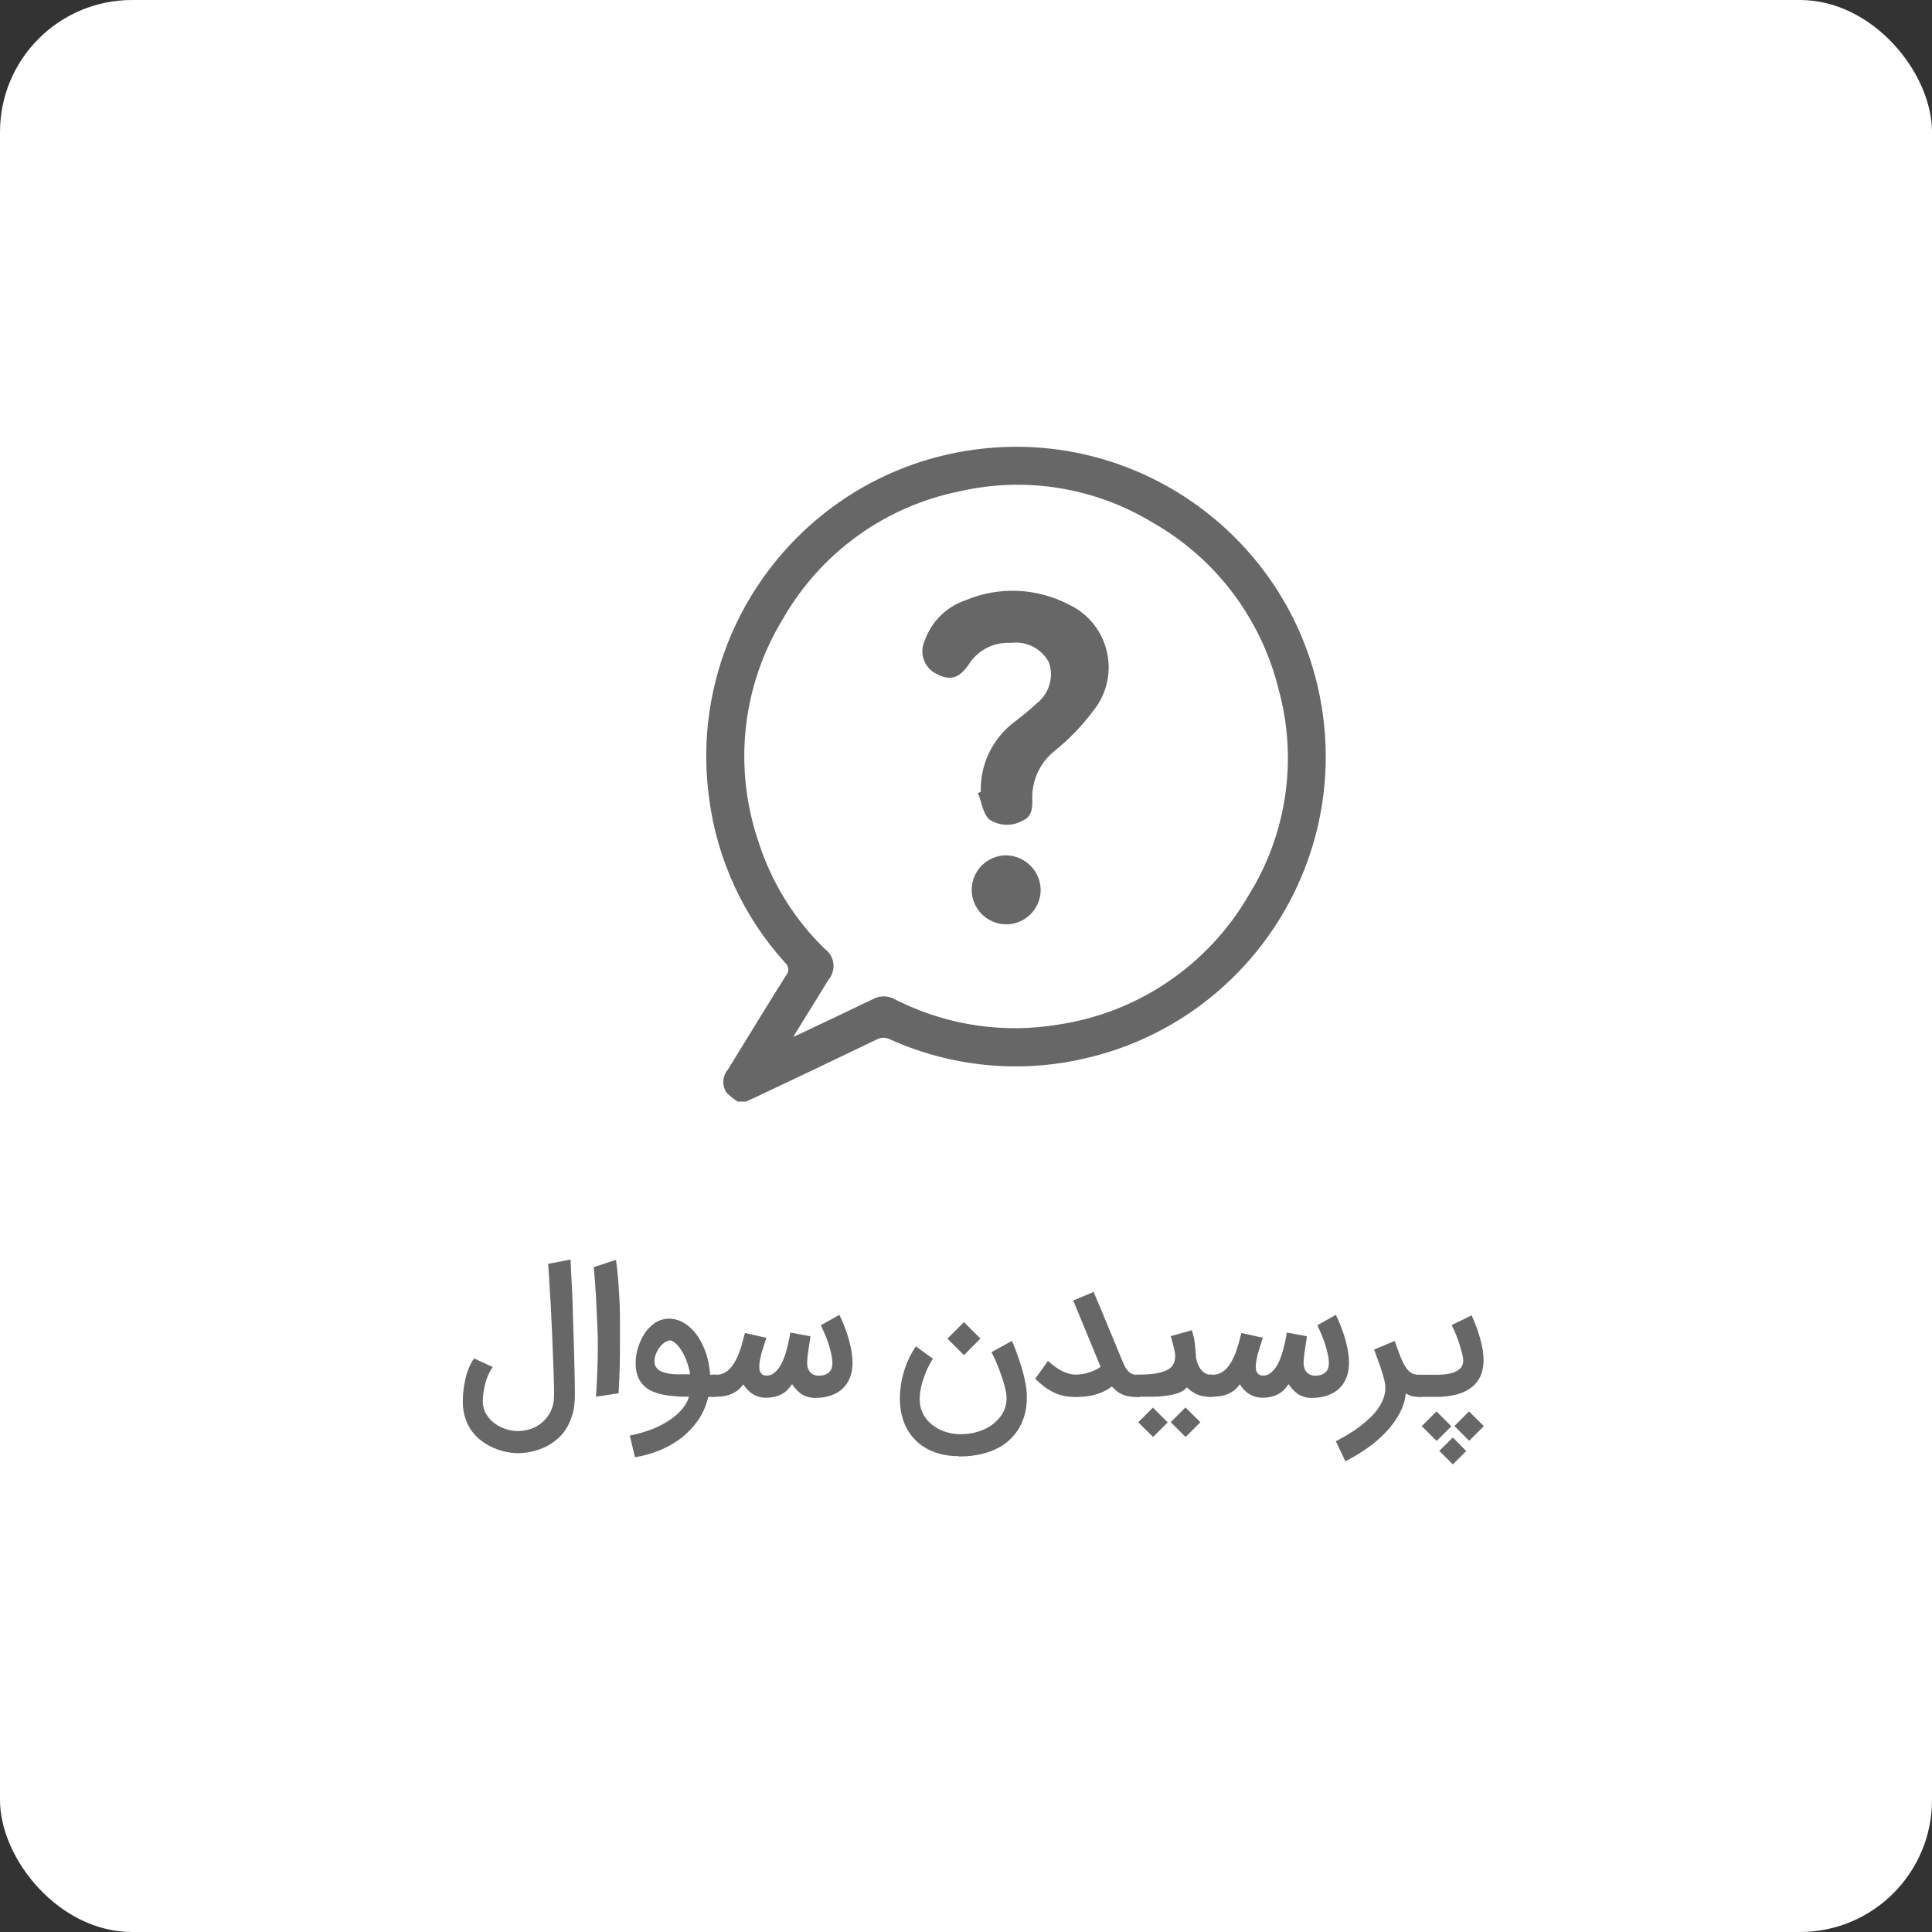 <?xml version="1.0" encoding="UTF-8"?>
<svg id="Layer_1" data-name="Layer 1" xmlns="http://www.w3.org/2000/svg" xmlns:xlink="http://www.w3.org/1999/xlink" viewBox="0 0 117.05 117.05">
  <rect x="0" y="0" width="117.05" height="117.05" fill="#333333" stroke="none"/>
  <defs>
    <style>
      .cls-1 {
        fill: #fff;
      }

      .cls-2 {
        fill: #666766;
      }

      .cls-3, .cls-4 {
        fill: none;
      }

      .cls-4 {
        clip-path: url(#clippath);
      }
    </style>
    <clipPath id="clippath">
      <rect class="cls-3" x="42.79" y="27.06" width="37.53" height="39.71"/>
    </clipPath>
  </defs>
  <g id="Group_23" data-name="Group 23">
    <g id="Group_22" data-name="Group 22">
      <rect id="Rectangle_13-2" data-name="Rectangle 13-2" class="cls-1" width="117.05" height="117.05" rx="8" ry="8"/>
    </g>
  </g>
  <g>
    <g id="Group_21" data-name="Group 21">
      <g class="cls-4">
        <g id="Group_20" data-name="Group 20">
          <path id="Path_77" data-name="Path 77" class="cls-2" d="m44.73,66.76c-.26-.16-.5-.35-.71-.56-.29-.43-.26-1.01.08-1.4,1.17-1.9,2.33-3.81,3.52-5.7.2-.22.18-.56-.04-.76,0,0-.02-.01-.02-.02-2.5-2.76-4.1-6.21-4.59-9.9-1.43-10.26,5.74-19.74,16-21.17,10.26-1.43,19.74,5.74,21.17,16,1.34,9.63-4.91,18.69-14.39,20.87-3.97.93-8.13.52-11.85-1.16-.24-.12-.52-.12-.75,0-2.43,1.17-4.86,2.33-7.3,3.48-.22.1-.44.2-.66.3h-.47Zm3.32-3.94c.22-.1.35-.15.47-.21,1.46-.69,2.92-1.38,4.37-2.08.4-.22.9-.22,1.3,0,.15.08.3.15.45.22,2.94,1.4,6.24,1.86,9.44,1.33,4.85-.71,9.11-3.6,11.57-7.84,2.32-3.73,2.98-8.26,1.81-12.49-1.05-4.26-3.8-7.91-7.61-10.08-3.5-2.13-7.69-2.82-11.68-1.91-4.53.9-8.45,3.73-10.74,7.74-2.47,4.04-3.01,8.97-1.49,13.46.78,2.47,2.17,4.72,4.03,6.53.57.41.7,1.2.29,1.78-.02.03-.05.06-.07.09-.4.66-.81,1.32-1.22,1.98l-.92,1.49"/>
          <path id="Path_78" data-name="Path 78" class="cls-2" d="m59.42,47.98c-.05-1.68.73-3.28,2.09-4.28.44-.34.88-.69,1.28-1.07.77-.59,1.08-1.6.75-2.52-.46-.83-1.37-1.29-2.31-1.16-1.01-.06-1.98.43-2.53,1.29-.59.88-1.15,1.01-1.96.59-.76-.37-1.07-1.28-.71-2.03.4-1.14,1.31-2.04,2.46-2.43,2.01-.85,4.29-.76,6.23.24,2.1.96,3.03,3.45,2.07,5.56-.14.31-.32.6-.53.86-.66.89-1.43,1.7-2.29,2.4-.93.71-1.47,1.82-1.43,2.99.02.54-.03,1.08-.61,1.31-.63.35-1.39.31-1.99-.08-.39-.35-.47-1.06-.69-1.61l.16-.06"/>
          <path id="Path_79" data-name="Path 79" class="cls-2" d="m63.05,53.94c-.02,1.15-.97,2.08-2.12,2.06-1.15-.02-2.08-.97-2.06-2.12.02-1.15.96-2.07,2.12-2.06,1.15.04,2.06.98,2.06,2.12"/>
        </g>
      </g>
    </g>
    <g>
      <path class="cls-2" d="m29.85,82.82c-.21.31-.36.64-.45,1s-.15.72-.15,1.08c0,.29.07.54.2.76.13.22.3.41.51.57.21.15.43.27.68.35.25.08.49.12.73.12s.49-.04.75-.12c.26-.08.5-.21.71-.39.22-.18.39-.4.53-.68.14-.28.21-.61.21-1,0-.27,0-.6-.02-.97-.01-.37-.02-.77-.04-1.19-.02-.42-.03-.85-.05-1.3-.02-.45-.04-.88-.06-1.3-.02-.5-.05-1.02-.09-1.56-.03-.54-.06-1.08-.1-1.62l1.36-.26c.02.57.05,1.14.08,1.7.03.56.05,1.1.06,1.62.01.44.03.89.04,1.36.02.46.03.91.04,1.34.01.43.02.84.03,1.22,0,.38.01.71.01.98,0,.44-.05.83-.15,1.17s-.24.65-.41.91c-.17.26-.38.48-.61.66-.23.18-.47.33-.73.44s-.52.2-.78.25c-.26.05-.52.08-.76.08s-.48-.03-.73-.08-.51-.13-.76-.24c-.25-.11-.49-.25-.71-.41-.23-.17-.43-.37-.6-.6-.17-.23-.31-.5-.4-.8-.1-.29-.15-.61-.15-.98v-.04c0-.22.01-.45.04-.68.03-.23.07-.46.12-.69s.12-.44.21-.65c.08-.21.19-.4.31-.57l1.13.52Z"/>
      <path class="cls-2" d="m37.32,76.33c.09.66.15,1.3.18,1.9.04.6.06,1.19.06,1.77,0,.49,0,.94,0,1.36,0,.42,0,.81-.01,1.17,0,.36-.02.7-.03,1.01-.01.31-.03.6-.04.87l-1.37.21c.07-1.15.11-2.16.11-3.04,0-.35,0-.69-.02-1-.03-.71-.06-1.38-.09-2.01-.04-.63-.08-1.23-.14-1.8l1.34-.44Z"/>
      <path class="cls-2" d="m38.17,86.97c.51-.1.97-.24,1.38-.4.41-.17.77-.36,1.07-.57.3-.21.55-.43.74-.67.19-.24.32-.47.38-.71-.28,0-.56,0-.83-.03-.27-.02-.52-.05-.76-.1s-.46-.12-.66-.21-.37-.21-.52-.37-.26-.33-.34-.55c-.08-.22-.12-.47-.12-.77,0-.19.02-.39.06-.6.04-.21.1-.41.18-.61.08-.2.17-.39.29-.57.11-.18.25-.34.4-.47.15-.14.31-.25.5-.33s.38-.12.58-.12c.54,0,1.03.24,1.48.72.15.16.28.35.4.55.12.2.22.42.31.65.09.23.16.47.21.72s.09.5.1.76h.35v1.34h-.46c-.12.51-.32.98-.6,1.39-.28.41-.62.77-1.01,1.08-.4.31-.83.56-1.32.76-.48.2-.99.34-1.51.43l-.31-1.3Zm2.37-5.74c-.09,0-.19.04-.29.11-.1.08-.2.17-.29.29s-.16.25-.22.4c-.06.15-.09.29-.09.43,0,.15.03.27.1.37.07.1.15.18.26.23.11.06.23.1.36.13.13.03.27.05.4.06.07,0,.15.01.24.01.09,0,.18,0,.27,0,.09,0,.18,0,.27,0h.25c0-.13-.04-.27-.08-.42s-.09-.3-.15-.46c-.06-.15-.13-.3-.21-.44-.08-.14-.17-.27-.26-.38-.09-.11-.19-.2-.28-.26-.1-.07-.2-.1-.29-.1Z"/>
      <path class="cls-2" d="m43.38,83.29c.19,0,.36-.04.51-.12s.29-.19.4-.33c.12-.14.22-.3.31-.48.09-.18.17-.36.23-.55.07-.19.12-.37.17-.56s.09-.35.13-.49l1.3.29c-.03.1-.07.22-.12.37-.05.15-.1.31-.15.48-.05.17-.09.34-.12.51-.02.13-.04.25-.04.36,0,.03,0,.1.01.18,0,.09.04.17.11.26.06.08.17.13.32.13.16,0,.3-.04.42-.13.12-.09.24-.21.34-.35.1-.14.19-.31.26-.49.07-.18.14-.37.19-.57.05-.19.1-.38.14-.57.04-.18.07-.35.09-.5l1.22.23c-.01.08-.03.18-.04.3-.02.11-.04.24-.06.37-.02.13-.04.27-.06.42-.02.15-.03.29-.04.44v.08c0,.08,0,.17.03.26.02.09.05.17.11.25.06.08.13.14.22.19.09.05.2.07.33.08.25,0,.45-.06.61-.19.16-.13.23-.32.23-.57,0-.19-.03-.39-.08-.61-.05-.22-.11-.43-.18-.64-.07-.21-.15-.41-.23-.59-.08-.18-.15-.34-.21-.46l1.12-.63s.06.11.1.21c.05.1.1.23.16.37.06.15.12.31.19.5.06.18.12.38.17.58s.1.41.13.62c.03.21.05.42.05.63,0,.32-.05.62-.15.88-.1.26-.25.48-.44.67-.19.18-.43.33-.71.42-.27.1-.58.15-.93.15h-.07c-.16,0-.31-.02-.45-.07s-.26-.1-.37-.18c-.11-.08-.21-.17-.3-.27-.09-.1-.17-.2-.24-.31-.08.11-.17.22-.26.32s-.2.19-.33.26c-.12.07-.26.13-.42.17-.16.04-.33.07-.54.07h-.04c-.16,0-.3-.02-.44-.06-.13-.04-.26-.1-.37-.17-.11-.07-.21-.16-.31-.26-.09-.1-.18-.21-.25-.32-.07.1-.15.19-.24.28-.09.09-.21.17-.34.24s-.29.13-.47.17c-.18.04-.39.06-.64.06h-.19v-1.34h.21Z"/>
      <path class="cls-2" d="m58.08,88.22c-.54,0-1.02-.08-1.46-.24-.44-.16-.81-.39-1.12-.69s-.55-.66-.72-1.09c-.17-.43-.26-.91-.26-1.45s.08-1.1.24-1.64c.16-.54.4-1.06.73-1.54l1.03.75c-.06.09-.14.22-.23.39-.09.17-.18.37-.26.59-.08.22-.16.46-.22.72-.06.26-.09.52-.09.78,0,.31.07.59.2.85.13.25.31.47.53.65s.48.33.78.43.6.16.93.16h.05c.24,0,.48-.02.72-.07.23-.05.46-.12.67-.21s.41-.21.58-.35c.17-.14.32-.29.44-.45s.22-.35.28-.54c.05-.17.08-.34.08-.52v-.09c0-.16-.03-.34-.08-.54-.05-.2-.1-.4-.17-.6-.07-.2-.14-.4-.21-.59s-.15-.36-.21-.51c-.07-.15-.12-.27-.17-.36-.05-.09-.07-.14-.07-.14l1.23-.68s.04.07.08.17c.04.1.1.23.16.4.06.16.13.35.2.56s.14.43.21.67.12.47.17.72.08.48.09.7c0,.08,0,.15,0,.22,0,.24-.02.5-.07.77-.05.27-.14.55-.27.83s-.31.54-.53.78c-.22.24-.48.45-.79.62-.31.18-.67.31-1.07.41-.41.1-.86.15-1.37.15Zm1.32-7.12l-1,1-1-1,1-1,1,1Z"/>
      <path class="cls-2" d="m65.03,84.63c-.43,0-.84-.1-1.23-.29-.38-.19-.75-.47-1.08-.81l.77-1.08c.32.29.61.5.89.63.27.13.54.2.79.2.12,0,.25-.01.39-.03.14-.02.27-.05.41-.1.14-.04.26-.09.39-.15.12-.06.23-.12.32-.19l-1.66-4.02,1.24-.52c.06.15.13.32.2.49.07.17.15.36.24.56l1.31,3.16c.05.12.1.23.15.33.05.1.12.18.19.26s.15.13.25.17c.09.04.2.06.32.06h.12v1.34h-.12c-.22,0-.41-.02-.57-.05s-.3-.08-.42-.14c-.12-.06-.22-.12-.31-.2-.09-.08-.18-.16-.26-.25-.17.13-.34.23-.51.31s-.36.15-.55.2c-.19.05-.39.08-.59.1-.21.02-.42.03-.65.03Z"/>
      <path class="cls-2" d="m73.46,83.29v1.34h-.1c-.34,0-.62-.05-.86-.16-.23-.11-.43-.25-.59-.42-.12.15-.29.26-.51.34-.22.08-.47.14-.75.17-.27.04-.56.06-.85.06-.29,0-.56,0-.8,0h-.19v-1.34h.19c.41,0,.75-.02,1.03-.07s.5-.12.68-.21.3-.2.37-.34.12-.3.12-.48c0-.12-.02-.28-.07-.47-.04-.2-.11-.45-.2-.76l1.28-.36c.04.15.08.29.11.4.03.12.05.23.06.35.02.12.03.24.04.38.01.13.02.29.04.48,0,.11.04.23.08.36s.1.24.17.35c.07.11.17.19.27.27.11.07.23.11.38.11h.1Zm-2.71,2.88l-.89.89-.9-.89.89-.89.9.9Zm1.97,0l-.89.89-.9-.9.89-.89.9.89Z"/>
      <path class="cls-2" d="m73.46,83.29c.19,0,.36-.04.51-.12s.29-.19.4-.33c.12-.14.22-.3.31-.48.09-.18.17-.36.23-.55.07-.19.12-.37.17-.56s.09-.35.13-.49l1.3.29c-.03.1-.07.22-.12.37-.05.15-.1.31-.15.48-.05.17-.09.34-.12.51-.02.13-.04.25-.04.36,0,.03,0,.1.01.18,0,.09.04.17.11.26.06.08.17.13.32.13.16,0,.3-.04.42-.13.12-.09.24-.21.34-.35.1-.14.19-.31.26-.49.07-.18.14-.37.19-.57.05-.19.1-.38.14-.57.04-.18.07-.35.09-.5l1.22.23c-.01.08-.03.18-.04.3-.02.11-.04.24-.06.37-.02.13-.04.27-.06.42-.02.15-.03.29-.04.44v.08c0,.08,0,.17.03.26.02.09.05.17.11.25.06.08.13.14.22.19.09.05.2.07.33.08.25,0,.45-.06.61-.19.16-.13.23-.32.23-.57,0-.19-.03-.39-.08-.61-.05-.22-.11-.43-.18-.64-.07-.21-.15-.41-.23-.59-.08-.18-.15-.34-.21-.46l1.12-.63s.06.11.1.21c.05.1.1.23.16.37.06.15.12.31.19.5.06.18.12.38.17.58s.1.41.13.62c.03.21.05.42.05.63,0,.32-.05.62-.15.88-.1.26-.25.48-.44.67-.19.18-.43.33-.71.42-.27.1-.58.15-.93.15h-.07c-.16,0-.31-.02-.45-.07s-.26-.1-.37-.18c-.11-.08-.21-.17-.3-.27-.09-.1-.17-.2-.24-.31-.08.11-.17.22-.26.32s-.2.19-.33.26c-.12.07-.26.13-.42.17-.16.04-.33.07-.54.07h-.04c-.16,0-.3-.02-.44-.06-.13-.04-.26-.1-.37-.17-.11-.07-.21-.16-.31-.26-.09-.1-.18-.21-.25-.32-.07.1-.15.19-.24.28-.09.09-.21.17-.34.24s-.29.13-.47.17c-.18.04-.39.06-.64.06h-.19v-1.34h.21Z"/>
      <path class="cls-2" d="m86.12,84.63h-.16c-.09,0-.2-.01-.34-.03-.14-.02-.29-.08-.45-.19-.04.44-.18.86-.4,1.26s-.5.78-.84,1.13c-.34.35-.71.67-1.13.96-.42.29-.85.55-1.29.77l-.58-1.21c.24-.13.49-.26.73-.41.25-.15.48-.3.7-.47s.43-.34.62-.52.36-.37.5-.57c.14-.2.25-.4.33-.61.08-.21.12-.42.12-.64,0-.16-.02-.33-.07-.52s-.1-.39-.17-.59c-.07-.21-.14-.41-.22-.62s-.15-.41-.22-.61l1.25-.52c.14.41.26.74.37,1.01s.22.48.33.63.22.26.34.32c.12.06.26.09.41.09h.16v1.34Z"/>
      <path class="cls-2" d="m85.92,83.29h1.11c.16,0,.34,0,.53-.03.19-.02.37-.06.53-.12.16-.06.3-.15.4-.26.11-.11.16-.27.16-.46,0-.09-.02-.22-.06-.38-.04-.16-.09-.34-.15-.54s-.14-.4-.22-.62c-.09-.21-.17-.41-.27-.6l1.21-.59c.09.2.17.41.26.63s.16.45.23.69c.07.23.12.47.17.71.04.24.06.47.06.69,0,.4-.08.75-.22,1.03s-.35.51-.61.69c-.26.18-.56.3-.91.38-.35.08-.72.12-1.11.12h-1.1v-1.34Zm.22,3.11l.89-.89.9.9-.89.89-.9-.89Zm2.69,1.51l-.81.81-.82-.82.82-.81.81.82Zm-.72-1.51l.89-.89.9.89-.89.89-.9-.9Z"/>
    </g>
  </g>
</svg>